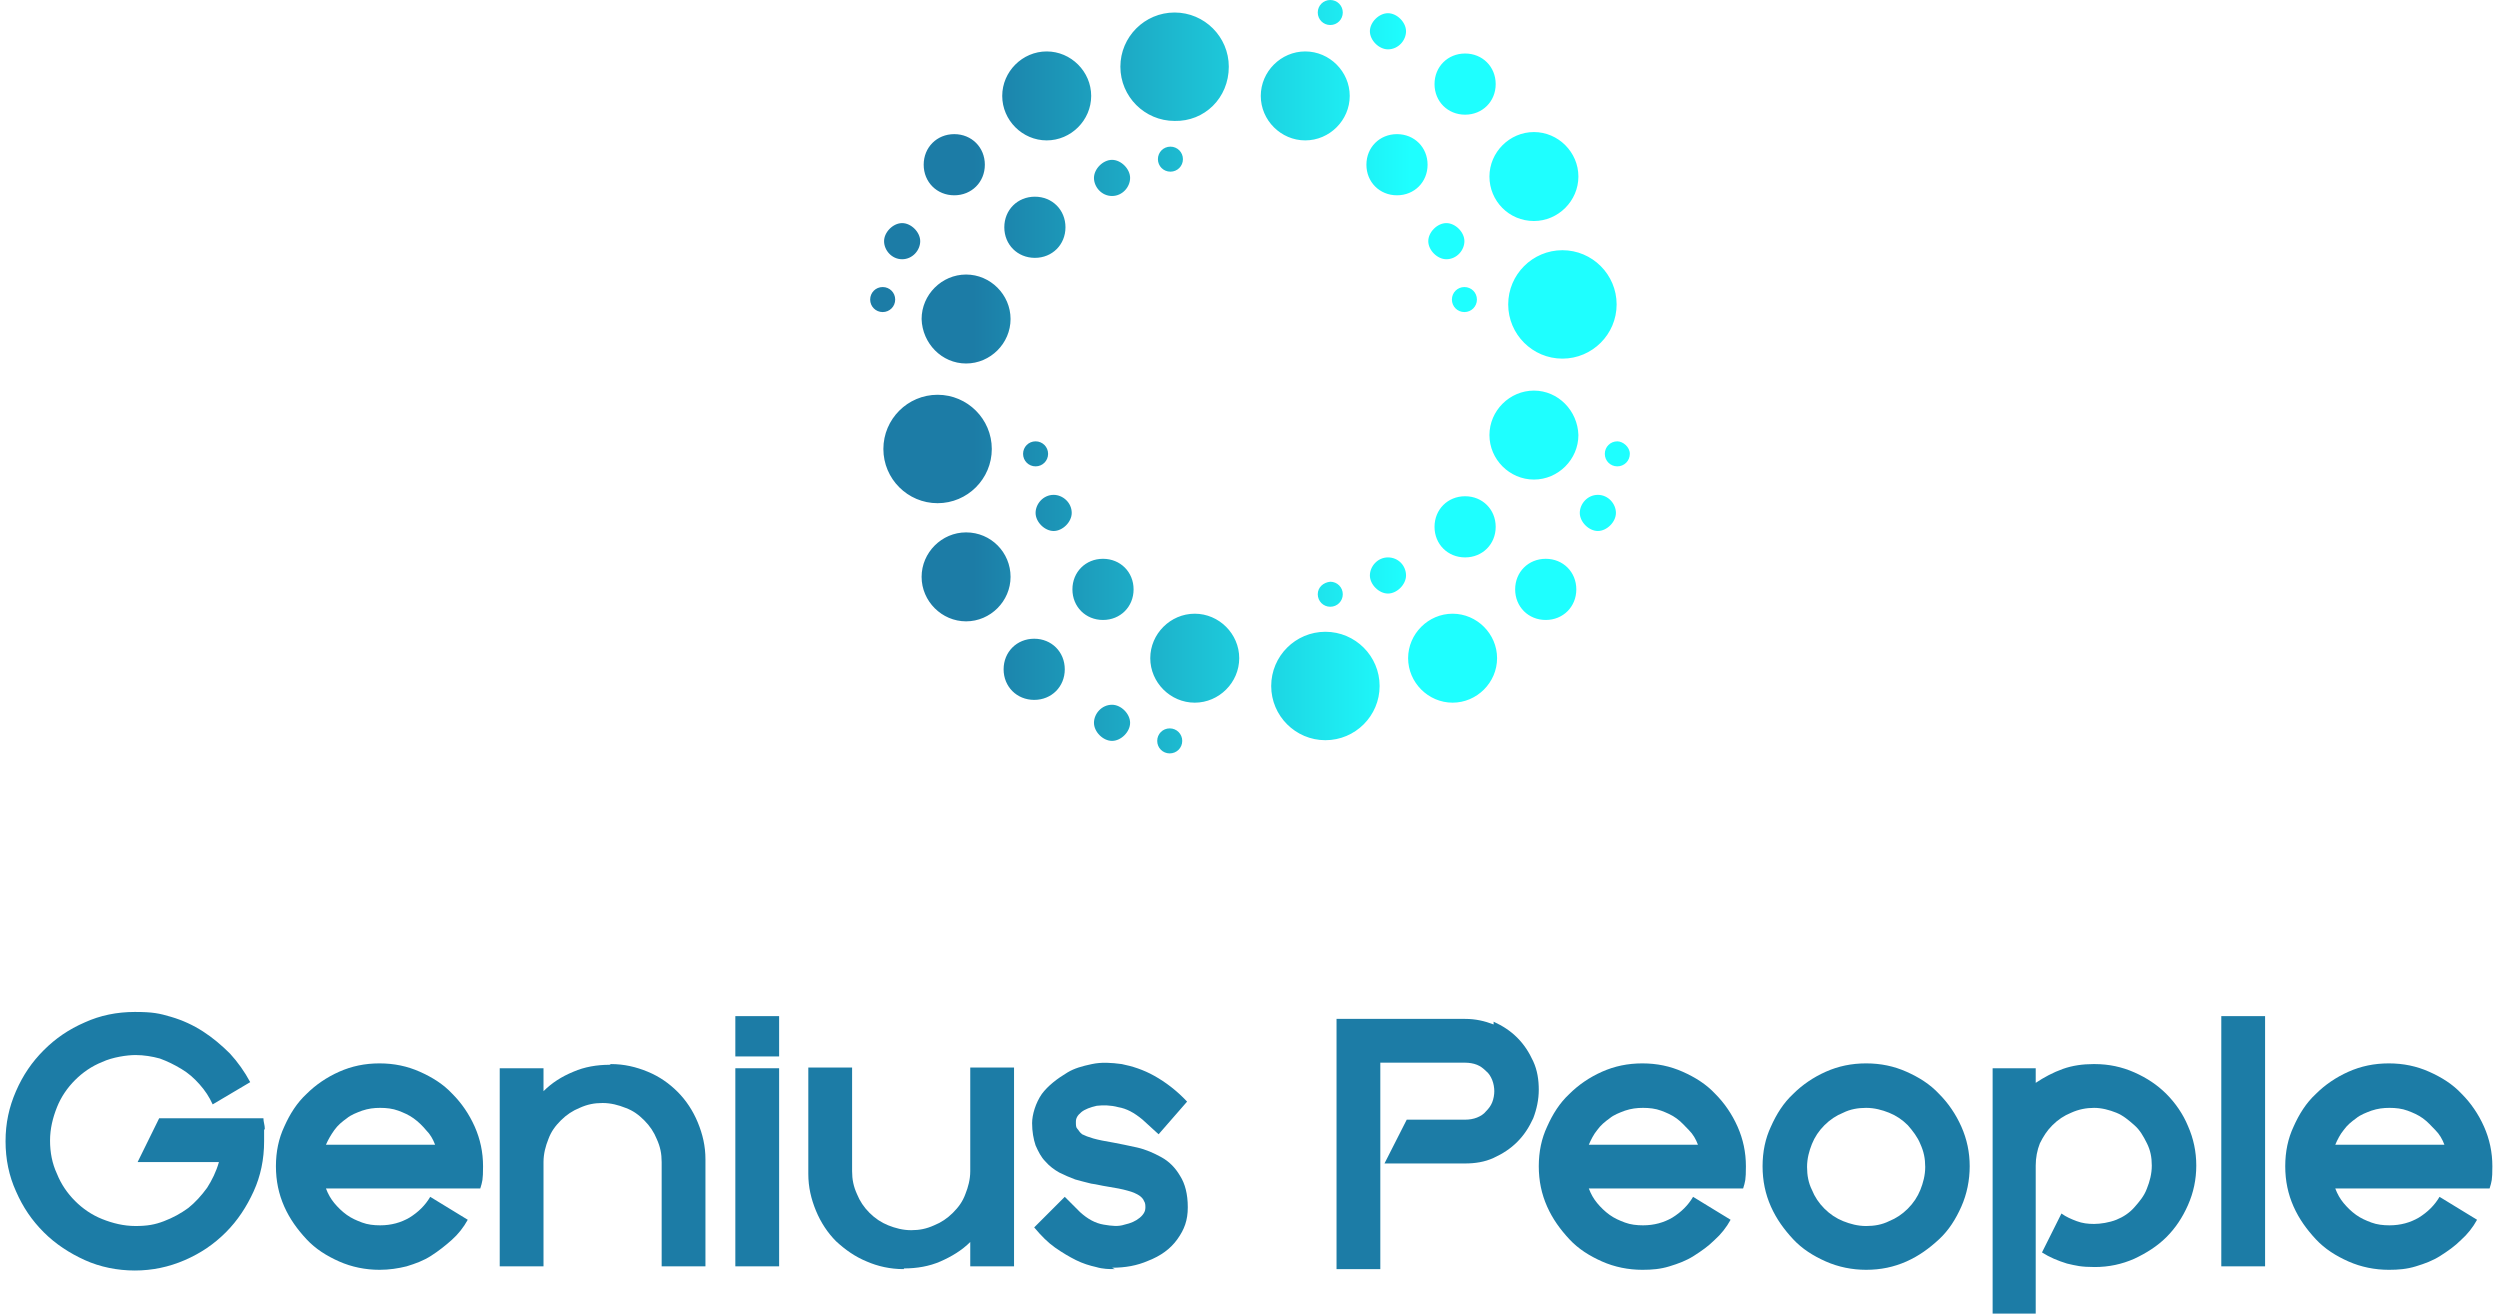<?xml version="1.0" encoding="UTF-8"?>
<svg xmlns="http://www.w3.org/2000/svg" version="1.1" xmlns:xlink="http://www.w3.org/1999/xlink" viewBox="0 0 359.7 189">
  <defs>
    <style>
      .cls-1 {
        fill: url(#Dégradé_sans_nom_23);
      }

      .cls-2 {
        fill: #1c7ca6;
      }
    </style>
    <linearGradient id="Dégradé_sans_nom_23" data-name="Dégradé sans nom 23" x1="-819.6" y1="695" x2="-817.9" y2="695" gradientTransform="translate(50748.9 42650.2) scale(61.8 -61.3)" gradientUnits="userSpaceOnUse">
      <stop offset=".4" stop-color="#1c7ca6"/>
      <stop offset="1" stop-color="#1effff"/>
    </linearGradient>
  </defs>
  <!-- Generator: Adobe Illustrator 28.7.1, SVG Export Plug-In . SVG Version: 1.2.0 Build 142)  -->
  <g>
    <g id="_x31_95716376">
      <g id="SvgjsG1035">
        <path class="cls-1" d="M150.6,20.2c3.5,0,6.4-2.9,6.4-6.4s-2.9-6.4-6.4-6.4-6.4,2.9-6.4,6.4,2.9,6.4,6.4,6.4ZM147.2,65.3c0,1,.8,1.8,1.8,1.8s1.8-.8,1.8-1.8-.8-1.8-1.8-1.8-1.8.8-1.8,1.8ZM160,28.2c1.5,0,2.6-1.3,2.6-2.6s-1.3-2.6-2.6-2.6-2.6,1.3-2.6,2.6,1.1,2.6,2.6,2.6ZM139,52.3c3.5,0,6.4-2.9,6.4-6.4s-2.9-6.4-6.4-6.4-6.4,2.9-6.4,6.4c.1,3.5,2.9,6.4,6.4,6.4ZM129.8,37.3c1.5,0,2.6-1.3,2.6-2.6s-1.3-2.6-2.6-2.6-2.6,1.3-2.6,2.6,1.1,2.6,2.6,2.6ZM128.8,43.1c0-1-.8-1.8-1.8-1.8s-1.8.8-1.8,1.8.8,1.8,1.8,1.8,1.8-.8,1.8-1.8ZM137.3,28.1c2.5,0,4.4-1.9,4.4-4.4s-1.9-4.4-4.4-4.4-4.4,1.9-4.4,4.4,1.9,4.4,4.4,4.4ZM191.4,3.6c1,0,1.8-.8,1.8-1.8s-.8-1.8-1.8-1.8-1.8.8-1.8,1.8.8,1.8,1.8,1.8ZM142.7,64.6c0-4.3-3.5-7.8-7.8-7.8s-7.8,3.5-7.8,7.8,3.5,7.8,7.8,7.8,7.8-3.5,7.8-7.8ZM220.7,31.8c3.5,0,6.4-2.9,6.4-6.4s-2.9-6.4-6.4-6.4-6.4,2.9-6.4,6.4,2.8,6.4,6.4,6.4ZM206.4,75.8c0,2.5,1.9,4.4,4.4,4.4s4.4-1.9,4.4-4.4-1.9-4.4-4.4-4.4-4.4,1.9-4.4,4.4ZM210.8,16.5c2.5,0,4.4-1.9,4.4-4.4s-1.9-4.4-4.4-4.4-4.4,1.9-4.4,4.4c0,2.5,1.9,4.4,4.4,4.4ZM201,28.1c2.5,0,4.4-1.9,4.4-4.4s-1.9-4.4-4.4-4.4-4.4,1.9-4.4,4.4,1.9,4.4,4.4,4.4ZM217,43.8c0,4.3,3.5,7.8,7.8,7.8s7.8-3.5,7.8-7.8-3.5-7.8-7.8-7.8-7.8,3.5-7.8,7.8ZM212.5,43.1c0-1-.8-1.8-1.8-1.8s-1.8.8-1.8,1.8.8,1.8,1.8,1.8,1.8-.8,1.8-1.8ZM199.7,7.1c1.5,0,2.6-1.3,2.6-2.6s-1.3-2.6-2.6-2.6-2.6,1.3-2.6,2.6,1.3,2.6,2.6,2.6ZM208.1,37.3c1.5,0,2.6-1.3,2.6-2.6s-1.3-2.6-2.6-2.6-2.6,1.3-2.6,2.6,1.3,2.6,2.6,2.6ZM153.3,32.7c0-2.5-1.9-4.4-4.4-4.4s-4.4,1.9-4.4,4.4,1.9,4.4,4.4,4.4,4.4-1.9,4.4-4.4ZM199.7,80.2c-1.5,0-2.6,1.3-2.6,2.6s1.3,2.6,2.6,2.6,2.6-1.3,2.6-2.6c0-1.4-1.1-2.6-2.6-2.6ZM190.7,90.9c-4.3,0-7.8,3.5-7.8,7.8s3.5,7.8,7.8,7.8,7.8-3.5,7.8-7.8-3.5-7.8-7.8-7.8ZM209,88.3c-3.5,0-6.4,2.9-6.4,6.4s2.9,6.4,6.4,6.4,6.4-2.9,6.4-6.4-2.9-6.4-6.4-6.4ZM189.6,85.5c0,1,.8,1.8,1.8,1.8s1.8-.8,1.8-1.8-.8-1.8-1.8-1.8c-1,.1-1.8.8-1.8,1.8ZM232.7,63.5c-1,0-1.8.8-1.8,1.8s.8,1.8,1.8,1.8,1.8-.8,1.8-1.8-1-1.8-1.8-1.8ZM229.9,71.2c-1.5,0-2.6,1.3-2.6,2.6s1.3,2.6,2.6,2.6,2.6-1.3,2.6-2.6-1.1-2.6-2.6-2.6ZM187.8,20.2c3.5,0,6.4-2.9,6.4-6.4s-2.9-6.4-6.4-6.4-6.4,2.9-6.4,6.4,2.9,6.4,6.4,6.4ZM220.7,56.2c-3.5,0-6.4,2.9-6.4,6.4s2.9,6.4,6.4,6.4,6.4-2.9,6.4-6.4c-.1-3.5-2.9-6.4-6.4-6.4ZM139,76.6c-3.5,0-6.4,2.9-6.4,6.4s2.9,6.4,6.4,6.4,6.4-2.9,6.4-6.4-2.8-6.4-6.4-6.4ZM222.4,80.4c-2.5,0-4.4,1.9-4.4,4.4s1.9,4.4,4.4,4.4,4.4-1.9,4.4-4.4-1.9-4.4-4.4-4.4ZM151.6,71.2c-1.5,0-2.6,1.3-2.6,2.6s1.3,2.6,2.6,2.6,2.6-1.3,2.6-2.6c0-1.5-1.3-2.6-2.6-2.6ZM158.7,80.4c-2.5,0-4.4,1.9-4.4,4.4s1.9,4.4,4.4,4.4,4.4-1.9,4.4-4.4-1.9-4.4-4.4-4.4ZM160,101.4c-1.5,0-2.6,1.3-2.6,2.6s1.3,2.6,2.6,2.6,2.6-1.3,2.6-2.6-1.3-2.6-2.6-2.6ZM148.8,91.9c-2.5,0-4.4,1.9-4.4,4.4s1.9,4.4,4.4,4.4,4.4-1.9,4.4-4.4c0-2.5-1.9-4.4-4.4-4.4ZM166.6,22.9c0,1,.8,1.8,1.8,1.8s1.8-.8,1.8-1.8-.8-1.8-1.8-1.8-1.8.8-1.8,1.8ZM176.8,9.6c0-4.3-3.5-7.8-7.8-7.8s-7.8,3.5-7.8,7.8,3.5,7.8,7.8,7.8c4.3.1,7.8-3.3,7.8-7.8ZM168.3,104.8c-1,0-1.8.8-1.8,1.8s.8,1.8,1.8,1.8,1.8-.8,1.8-1.8-.8-1.8-1.8-1.8ZM171.9,88.3c-3.5,0-6.4,2.9-6.4,6.4s2.9,6.4,6.4,6.4,6.4-2.9,6.4-6.4-2.9-6.4-6.4-6.4Z"/>
      </g>
      <g>
        <path class="cls-2" d="M38,162.6c0,.5,0,1.1,0,1.6,0,2.6-.5,5-1.5,7.2-1,2.2-2.3,4.2-4,5.9-1.7,1.7-3.6,3-5.9,4-2.3,1-4.7,1.5-7.2,1.5s-5-.5-7.2-1.5c-2.2-1-4.2-2.3-5.9-4-1.7-1.7-3-3.6-4-5.9-1-2.2-1.5-4.6-1.5-7.2s.5-4.9,1.5-7.2c1-2.3,2.3-4.2,4-5.9s3.6-3,5.9-4c2.2-1,4.6-1.5,7.2-1.5s3.5.2,5.2.7c1.7.5,3.2,1.2,4.6,2.1,1.4.9,2.7,2,3.9,3.2,1.1,1.2,2.1,2.6,2.9,4.1l-5.4,3.2c-.5-1.1-1.1-2-1.9-2.9-.8-.9-1.6-1.6-2.6-2.2-1-.6-2-1.1-3.1-1.5-1.1-.3-2.3-.5-3.5-.5s-3.3.3-4.8,1c-1.5.6-2.8,1.5-3.9,2.6-1.1,1.1-2,2.4-2.6,3.9-.6,1.5-1,3.1-1,4.8s.3,3.3,1,4.8c.6,1.5,1.5,2.8,2.6,3.9,1.1,1.1,2.4,2,3.9,2.6,1.5.6,3.1,1,4.8,1s2.8-.2,4.1-.7c1.3-.5,2.4-1.1,3.5-1.9,1-.8,1.9-1.8,2.7-2.9.7-1.1,1.3-2.3,1.7-3.7h-11.7l3.1-6.3h15c0,.5.2,1,.2,1.5Z"/>
        <path class="cls-2" d="M62.6,171h-15.7c.3.8.7,1.5,1.2,2.1s1.1,1.2,1.8,1.7c.7.5,1.4.8,2.2,1.1.8.3,1.7.4,2.6.4,1.6,0,3-.4,4.2-1.1,1.3-.8,2.3-1.8,3-3l5.4,3.3c-.6,1.1-1.4,2.1-2.3,2.9s-1.9,1.6-3,2.3-2.2,1.1-3.5,1.5c-1.2.3-2.5.5-3.9.5-2,0-4-.4-5.8-1.2-1.8-.8-3.4-1.8-4.7-3.2s-2.4-2.9-3.2-4.7c-.8-1.8-1.2-3.7-1.2-5.8s.4-4,1.2-5.7c.8-1.8,1.8-3.4,3.2-4.7,1.3-1.3,2.9-2.4,4.7-3.2,1.8-.8,3.7-1.2,5.8-1.2s4,.4,5.8,1.2c1.8.8,3.4,1.8,4.7,3.2,1.3,1.3,2.4,2.9,3.2,4.7.8,1.8,1.2,3.7,1.2,5.7s-.1,2.2-.4,3.2h-6.6ZM62.6,164.7c-.3-.8-.7-1.5-1.3-2.1-.5-.6-1.1-1.2-1.8-1.7-.7-.5-1.4-.8-2.2-1.1-.8-.3-1.7-.4-2.6-.4s-1.7.1-2.6.4c-.8.3-1.6.6-2.2,1.1-.7.5-1.3,1-1.8,1.7s-.9,1.4-1.2,2.1h15.7Z"/>
        <path class="cls-2" d="M87.9,153.1c1.9,0,3.6.4,5.3,1.1,1.7.7,3.1,1.7,4.3,2.9,1.2,1.2,2.2,2.7,2.9,4.4s1.1,3.4,1.1,5.3v15.4h-6.3v-15c0-1.2-.2-2.2-.7-3.3-.4-1-1-1.9-1.8-2.7-.8-.8-1.6-1.4-2.7-1.8-1-.4-2.1-.7-3.3-.7s-2.2.2-3.3.7c-1,.4-1.9,1-2.7,1.8-.8.8-1.4,1.6-1.8,2.7-.4,1-.7,2.1-.7,3.3v15h-6.3v-28.5h6.3v3.3c1.2-1.2,2.6-2.1,4.3-2.8,1.6-.7,3.4-1,5.2-1Z"/>
        <path class="cls-2" d="M112.1,152h-6.3v-5.8h6.3v5.8ZM112.1,182.2v-28.5h-6.3v28.5h6.3Z"/>
        <path class="cls-2" d="M130,182.6c-1.9,0-3.7-.4-5.3-1.1-1.7-.7-3.1-1.7-4.4-2.9-1.2-1.2-2.2-2.7-2.9-4.4-.7-1.7-1.1-3.4-1.1-5.3v-15.3h6.3v14.9c0,1.2.2,2.2.7,3.3.4,1,1,1.9,1.8,2.7.8.8,1.7,1.4,2.7,1.8,1,.4,2.1.7,3.3.7s2.2-.2,3.3-.7c1-.4,1.9-1,2.7-1.8.8-.8,1.4-1.6,1.8-2.7.4-1,.7-2.1.7-3.3v-14.9h6.3v28.6h-6.3v-3.5c-1.2,1.2-2.7,2.1-4.3,2.8-1.6.7-3.4,1-5.2,1Z"/>
        <path class="cls-2" d="M160.4,182.6c-.8,0-1.7,0-2.7-.3-.9-.2-1.9-.5-2.9-1-1-.5-2-1.1-3-1.8s-2-1.7-3-2.9l4.4-4.4,2.2,2.2c1.1,1,2.2,1.6,3.4,1.8s2.1.3,3,0c.9-.2,1.6-.5,2.2-1,.6-.5.8-1,.8-1.4s0-.7-.2-1c-.1-.3-.4-.6-.7-.8s-.9-.5-1.7-.7c-.7-.2-1.7-.4-3-.6-.7-.1-1.4-.3-2.2-.4-.8-.2-1.6-.4-2.3-.6-.8-.3-1.5-.6-2.3-1-.7-.4-1.4-.9-2-1.6-.6-.6-1-1.4-1.4-2.3-.3-.9-.5-2-.5-3.2s.5-2.9,1.4-4.2c.9-1.2,2.2-2.2,3.7-3.1,1-.6,2.1-.9,3.5-1.2s2.8-.2,4.3,0c1.5.3,3.1.8,4.7,1.7,1.6.9,3.2,2.1,4.7,3.7l-4.1,4.7-2.3-2.1c-1.2-1-2.3-1.6-3.5-1.8-1.1-.3-2.2-.3-3.1-.2-.9.2-1.7.5-2.2.9-.6.5-.8.9-.8,1.4s0,.8.2,1,.3.5.7.8c.4.2.9.4,1.6.6.7.2,1.7.4,2.9.6,1,.2,2.1.4,3.4.7s2.4.8,3.5,1.4,2,1.5,2.7,2.7c.7,1.1,1.1,2.6,1.1,4.5s-.5,3.2-1.5,4.6c-1,1.4-2.4,2.4-4.2,3.1-1.6.7-3.3,1-5.2,1Z"/>
        <path class="cls-2" d="M214.9,147c1.3.6,2.4,1.3,3.4,2.3,1,1,1.7,2.1,2.3,3.4.6,1.3.8,2.7.8,4.1s-.3,2.8-.8,4.1c-.6,1.3-1.3,2.4-2.3,3.4-1,1-2.1,1.7-3.4,2.3-1.3.6-2.7.8-4.1.8h-11.6l3.2-6.3h8.4c.6,0,1.2-.1,1.7-.3.5-.2,1-.5,1.3-.9.4-.4.7-.8.9-1.3s.3-1.1.3-1.6-.1-1.1-.3-1.6c-.2-.5-.5-1-.9-1.3-.4-.4-.8-.7-1.3-.9s-1.1-.3-1.7-.3h-12.2v29.7h-6.3v-36h18.5c1.5,0,2.8.3,4.1.8Z"/>
        <path class="cls-2" d="M244.3,171h-15.7c.3.8.7,1.5,1.2,2.1.5.6,1.1,1.2,1.8,1.7.7.5,1.4.8,2.2,1.1.8.3,1.7.4,2.6.4,1.6,0,3-.4,4.2-1.1,1.3-.8,2.3-1.8,3-3l5.4,3.3c-.6,1.1-1.4,2.1-2.3,2.9-.9.9-1.9,1.6-3,2.3s-2.2,1.1-3.5,1.5-2.5.5-3.9.5c-2,0-4-.4-5.8-1.2s-3.4-1.8-4.7-3.2-2.4-2.9-3.2-4.7c-.8-1.8-1.2-3.7-1.2-5.8s.4-4,1.2-5.7c.8-1.8,1.8-3.4,3.2-4.7,1.3-1.3,2.9-2.4,4.7-3.2,1.8-.8,3.7-1.2,5.8-1.2s4,.4,5.8,1.2c1.8.8,3.4,1.8,4.7,3.2,1.3,1.3,2.4,2.9,3.2,4.7.8,1.8,1.2,3.7,1.2,5.7s-.1,2.2-.4,3.2h-6.6ZM244.3,164.7c-.3-.8-.7-1.5-1.3-2.1s-1.1-1.2-1.8-1.7c-.7-.5-1.4-.8-2.2-1.1-.8-.3-1.7-.4-2.6-.4s-1.7.1-2.6.4c-.8.3-1.6.6-2.2,1.1-.7.5-1.3,1-1.8,1.7-.5.6-.9,1.4-1.2,2.1h15.7Z"/>
        <path class="cls-2" d="M268.5,182.7c-2,0-4-.4-5.8-1.2-1.8-.8-3.4-1.8-4.7-3.2s-2.4-2.9-3.2-4.7c-.8-1.8-1.2-3.7-1.2-5.8s.4-4,1.2-5.7c.8-1.8,1.8-3.4,3.2-4.7,1.3-1.3,2.9-2.4,4.7-3.2,1.8-.8,3.7-1.2,5.8-1.2s4,.4,5.8,1.2c1.8.8,3.4,1.8,4.7,3.2,1.3,1.3,2.4,2.9,3.2,4.7.8,1.8,1.2,3.7,1.2,5.7s-.4,4-1.2,5.8c-.8,1.8-1.8,3.4-3.2,4.7s-2.9,2.4-4.7,3.2-3.7,1.2-5.8,1.2ZM268.5,159.4c-1.2,0-2.3.2-3.3.7-1,.4-1.9,1-2.7,1.8-.8.8-1.4,1.7-1.8,2.7-.4,1-.7,2.1-.7,3.3s.2,2.3.7,3.3c.4,1,1,1.9,1.8,2.7.8.8,1.7,1.4,2.7,1.8,1,.4,2.1.7,3.3.7s2.3-.2,3.3-.7c1-.4,1.9-1,2.7-1.8.8-.8,1.4-1.7,1.8-2.7.4-1,.7-2.1.7-3.3s-.2-2.2-.7-3.3c-.4-1-1.1-1.9-1.8-2.7-.8-.8-1.7-1.4-2.7-1.8-1-.4-2.1-.7-3.3-.7Z"/>
        <path class="cls-2" d="M301.4,153.1c2,0,3.9.4,5.7,1.2,1.8.8,3.3,1.8,4.6,3.1,1.3,1.3,2.4,2.9,3.1,4.6.8,1.8,1.2,3.7,1.2,5.7s-.4,3.9-1.2,5.7c-.8,1.8-1.8,3.3-3.1,4.6-1.3,1.3-2.9,2.3-4.6,3.1-1.8.8-3.7,1.2-5.7,1.2s-2.7-.2-4-.5c-1.3-.4-2.5-.9-3.6-1.6l2.8-5.6c.7.5,1.4.8,2.2,1.1.8.3,1.6.4,2.5.4s2.2-.2,3.2-.6c1-.4,1.9-1,2.6-1.8s1.4-1.6,1.8-2.7c.4-1,.7-2.1.7-3.3s-.2-2.2-.7-3.2-1-1.9-1.8-2.6-1.6-1.4-2.6-1.8c-1-.4-2.1-.7-3.2-.7s-2.2.2-3.3.7c-1,.4-1.9,1-2.7,1.8-.8.8-1.3,1.6-1.8,2.6-.4,1-.6,2.1-.6,3.2v21.4h-6.2v-35.4h6.2v2.1c1.2-.8,2.5-1.5,3.9-2,1.4-.5,2.9-.7,4.4-.7Z"/>
        <path class="cls-2" d="M325.9,146.2v36h-6.3v-36h6.3Z"/>
        <path class="cls-2" d="M351.7,171h-15.7c.3.8.7,1.5,1.2,2.1.5.6,1.1,1.2,1.8,1.7.7.5,1.4.8,2.2,1.1.8.3,1.7.4,2.6.4,1.6,0,3-.4,4.2-1.1,1.3-.8,2.3-1.8,3-3l5.4,3.3c-.6,1.1-1.4,2.1-2.3,2.9-.9.9-1.9,1.6-3,2.3s-2.2,1.1-3.5,1.5-2.5.5-3.9.5c-2,0-4-.4-5.8-1.2s-3.4-1.8-4.7-3.2-2.4-2.9-3.2-4.7c-.8-1.8-1.2-3.7-1.2-5.8s.4-4,1.2-5.7c.8-1.8,1.8-3.4,3.2-4.7,1.3-1.3,2.9-2.4,4.7-3.2,1.8-.8,3.7-1.2,5.8-1.2s4,.4,5.8,1.2c1.8.8,3.4,1.8,4.7,3.2,1.3,1.3,2.4,2.9,3.2,4.7.8,1.8,1.2,3.7,1.2,5.7s-.1,2.2-.4,3.2h-6.6ZM351.7,164.7c-.3-.8-.7-1.5-1.3-2.1s-1.1-1.2-1.8-1.7c-.7-.5-1.4-.8-2.2-1.1-.8-.3-1.7-.4-2.6-.4s-1.7.1-2.6.4c-.8.3-1.6.6-2.2,1.1-.7.5-1.3,1-1.8,1.7-.5.6-.9,1.4-1.2,2.1h15.7Z"/>
      </g>
    </g>
  </g>
</svg>